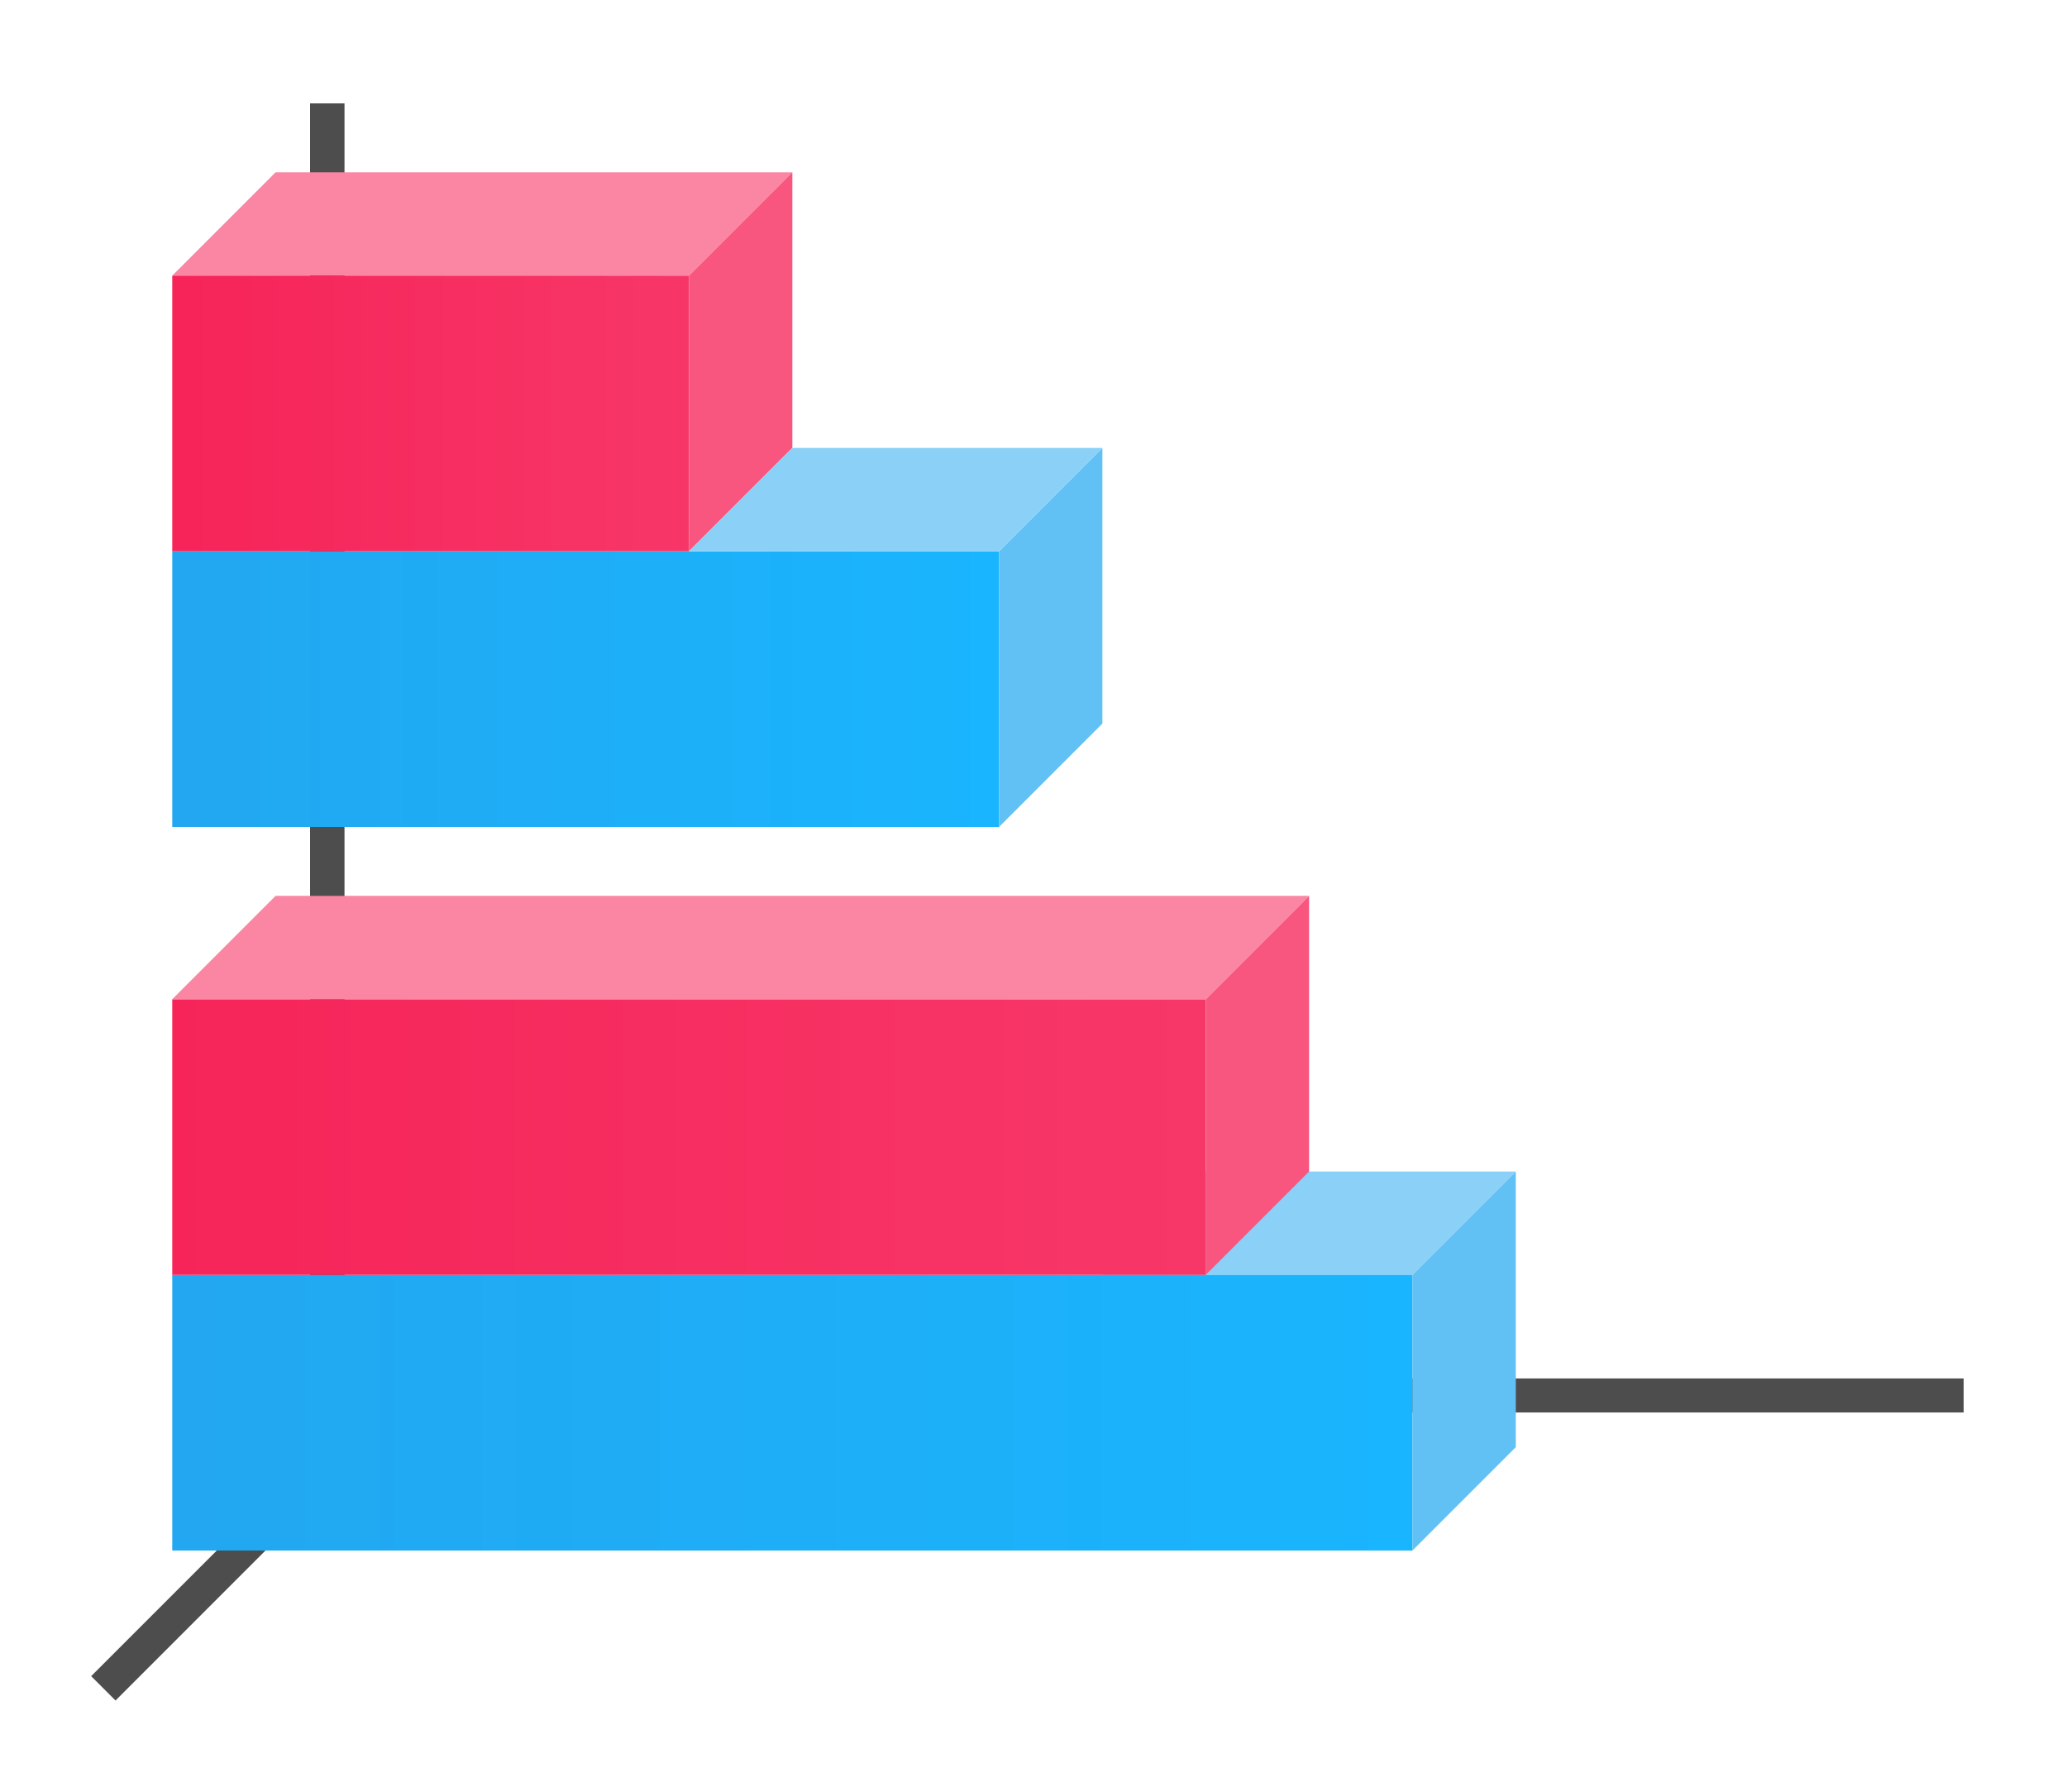 <svg height="52" viewBox="0 0 60 52" width="60" xmlns="http://www.w3.org/2000/svg" xmlns:xlink="http://www.w3.org/1999/xlink"><linearGradient id="a"><stop offset="0" stop-color="#f62459"/><stop offset="1" stop-color="#f73768"/></linearGradient><linearGradient id="b" gradientTransform="matrix(0 .889 -.8 0 842.09 976.362)" gradientUnits="userSpaceOnUse" x1="49.5" x2="49.5" xlink:href="#c" y1="1046.362" y2="1016.362"/><linearGradient id="c"><stop offset="0" stop-color="#22a7f0"/><stop offset="1" stop-color="#19b5fe"/></linearGradient><linearGradient id="d" gradientTransform="matrix(0 .889 -.833 0 876.968 997.696)" gradientUnits="userSpaceOnUse" x1="16.5" x2="16.5" xlink:href="#a" y1="1046.362" y2="1028.362"/><linearGradient id="e" gradientTransform="matrix(0 .889 -1.2 0 1260.634 997.362)" gradientUnits="userSpaceOnUse" x1="49.5" x2="49.5" xlink:href="#c" y1="1046.362" y2="1016.362"/><linearGradient id="f" gradientTransform="matrix(0 .889 -1.667 0 1748.937 1018.696)" gradientUnits="userSpaceOnUse" x1="16.5" x2="16.5" xlink:href="#a" y1="1046.362" y2="1028.362"/><g transform="translate(0 -1000.362)"><path d="m0 1000.362h60v52h-60z" fill="#fff"/><path d="m11.646 1040.008-9 9 .707.707 9-9z" fill="#4d4d4d" fill-rule="evenodd"/><path d="m11 1040.368h46v .987h-46z" fill="#4d4d4d"/><path d="m9 1003.362h1v38h-1z" fill="#4d4d4d"/><path d="m20 1008.362h-15l3-3h15z" fill="#fa86a4" fill-rule="evenodd"/><path d="m29 1016.362v8h-24v-8z" fill="url(#b)"/><path d="m41 1037.362h-9l3-3h9z" fill="#8bd1f7" fill-rule="evenodd"/><path d="m29 1016.362v8l3-3v-8z" fill="#62c1f4" fill-rule="evenodd"/><path d="m20 1008.362v8h-15v-8z" fill="url(#d)"/><path d="m41 1037.362v8h-36v-8z" fill="url(#e)"/><path d="m41 1037.362v8l3-3v-8z" fill="#62c1f4" fill-rule="evenodd"/><path d="m35 1029.362v8h-30v-8z" fill="url(#f)"/><g fill-rule="evenodd"><path d="m20 1008.362v8l3-3v-8z" fill="#f8567f"/><path d="m35 1029.362v8l3-3v-8z" fill="#f8567f"/><path d="m35 1029.362h-30l3-3h30z" fill="#fa86a4"/><path d="m29 1016.362h-9l3-3h9z" fill="#8bd1f7"/></g></g></svg>